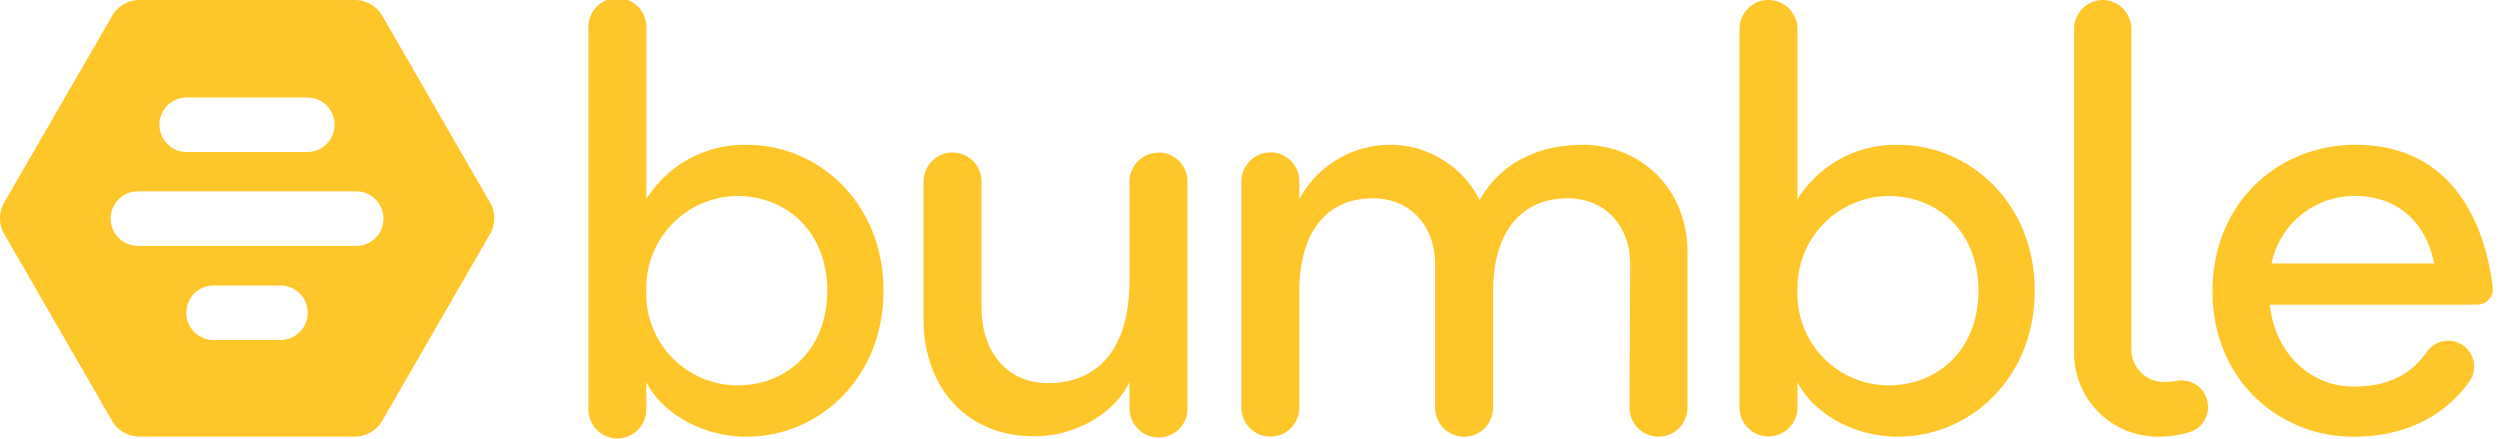 <svg id="logo" viewBox="0 0 188 33" fill="none" xmlns="http://www.w3.org/2000/svg" width="100%" height="100%"><path d="M56.18 10.89a8.71 8.71 0 0 0-7.58 4.09V2.18a2.18 2.18 0 1 0-4.35 0v28.46a2.18 2.18 0 1 0 4.35 0v-1.9c1.25 2.42 4.31 4.1 7.54 4.1 5.44 0 10.3-4.4 10.3-10.98 0-6.57-4.86-10.97-10.26-10.97Zm-.75 18.09a6.89 6.89 0 0 1-6.83-7.12 6.92 6.92 0 0 1 6.83-7.12c3.8 0 6.78 2.76 6.78 7.12s-2.97 7.12-6.78 7.12Zm87.28-18.09a8.72 8.72 0 0 0-7.54 4.09V2.18a2.18 2.18 0 1 0-4.36 0v28.46a2.17 2.17 0 1 0 4.36 0v-1.9c1.25 2.42 4.32 4.1 7.54 4.1 5.44 0 10.3-4.4 10.3-10.98 0-6.57-4.86-10.97-10.3-10.97ZM142 28.98a6.88 6.88 0 0 1-6.83-7.12 6.92 6.92 0 0 1 6.83-7.12c3.8 0 6.78 2.76 6.78 7.12s-2.97 7.12-6.78 7.12Zm-54.88-17.5a2.18 2.18 0 0 0-2.18 2.17v7.42c0 5.24-2.42 7.74-6.15 7.74-3 0-4.98-2.3-4.98-5.69v-9.47a2.18 2.18 0 0 0-4.36 0v10.32c0 5.24 3.3 8.84 8.33 8.84 3.06 0 6.07-1.71 7.16-4.1v1.92a2.19 2.19 0 0 0 4.23.87c.1-.28.14-.58.13-.87V13.65a2.17 2.17 0 0 0-2.18-2.18Zm31.9-.59c-3.43 0-6.25 1.45-7.75 4.16a7.53 7.53 0 0 0-6.9-4.16 7.76 7.76 0 0 0-6.66 4.09v-1.33a2.17 2.17 0 0 0-3.72-1.54c-.41.41-.64.97-.64 1.54v17a2.18 2.18 0 1 0 4.36 0v-8.7c0-4.66 2.17-7.04 5.53-7.04 2.67 0 4.68 1.93 4.68 4.98v10.77a2.18 2.18 0 1 0 4.36 0v-8.71c0-4.66 2.24-7.04 5.61-7.04 2.69 0 4.7 1.93 4.7 4.98l-.05 10.77a2.18 2.18 0 0 0 3.72 1.54c.4-.41.63-.97.64-1.54V19.02c0-4.9-3.56-8.13-7.88-8.13Zm46.96 19.24a1.97 1.97 0 0 0-2.25-1.5c-.24.05-.5.08-.75.08a2.45 2.45 0 0 1-2.7-2.4V2.18A2.18 2.18 0 0 0 158.15 0a2.18 2.18 0 0 0-2.18 2.18v24.33a6.3 6.3 0 0 0 6.23 6.33c.85.01 1.7-.1 2.5-.36a1.94 1.94 0 0 0 1.3-2.25l-.01-.1Zm21.47-8.5c-.35-3.08-2.02-10.74-10.31-10.74-5.86 0-10.76 4.4-10.76 11.01 0 6.61 4.94 10.94 10.6 10.94 3.6 0 6.65-1.34 8.62-4.02a1.95 1.95 0 1 0-3.14-2.3c-1.46 2.04-3.49 2.55-5.49 2.55-3.05 0-5.86-2.3-6.28-6.16h15.62a1.15 1.15 0 0 0 1.14-1.27Zm-16.63-1.82a6.35 6.35 0 0 1 6.32-5.07c2.85 0 5.24 1.68 5.9 5.07h-12.22ZM36.85 15.23l-8.1-14.04A2.4 2.4 0 0 0 26.7 0h-16.2a2.4 2.4 0 0 0-2.07 1.2L.32 15.22a2.37 2.37 0 0 0 0 2.38l8.1 14.03a2.38 2.38 0 0 0 2.07 1.2h16.2a2.38 2.38 0 0 0 2.06-1.2l8.1-14.03a2.37 2.37 0 0 0 0-2.38Zm-22.8-7.9h9.06a2.05 2.05 0 1 1 0 4.1h-9.07a2.05 2.05 0 0 1 0-4.1Zm7.04 18.24h-5.03a2.05 2.05 0 0 1 0-4.1h5.03a2.05 2.05 0 1 1 0 4.1Zm5.7-7.08H10.37a2.05 2.05 0 1 1 0-4.1h16.42a2.05 2.05 0 0 1 0 4.1Z" fill="#FFC629"></path></svg>